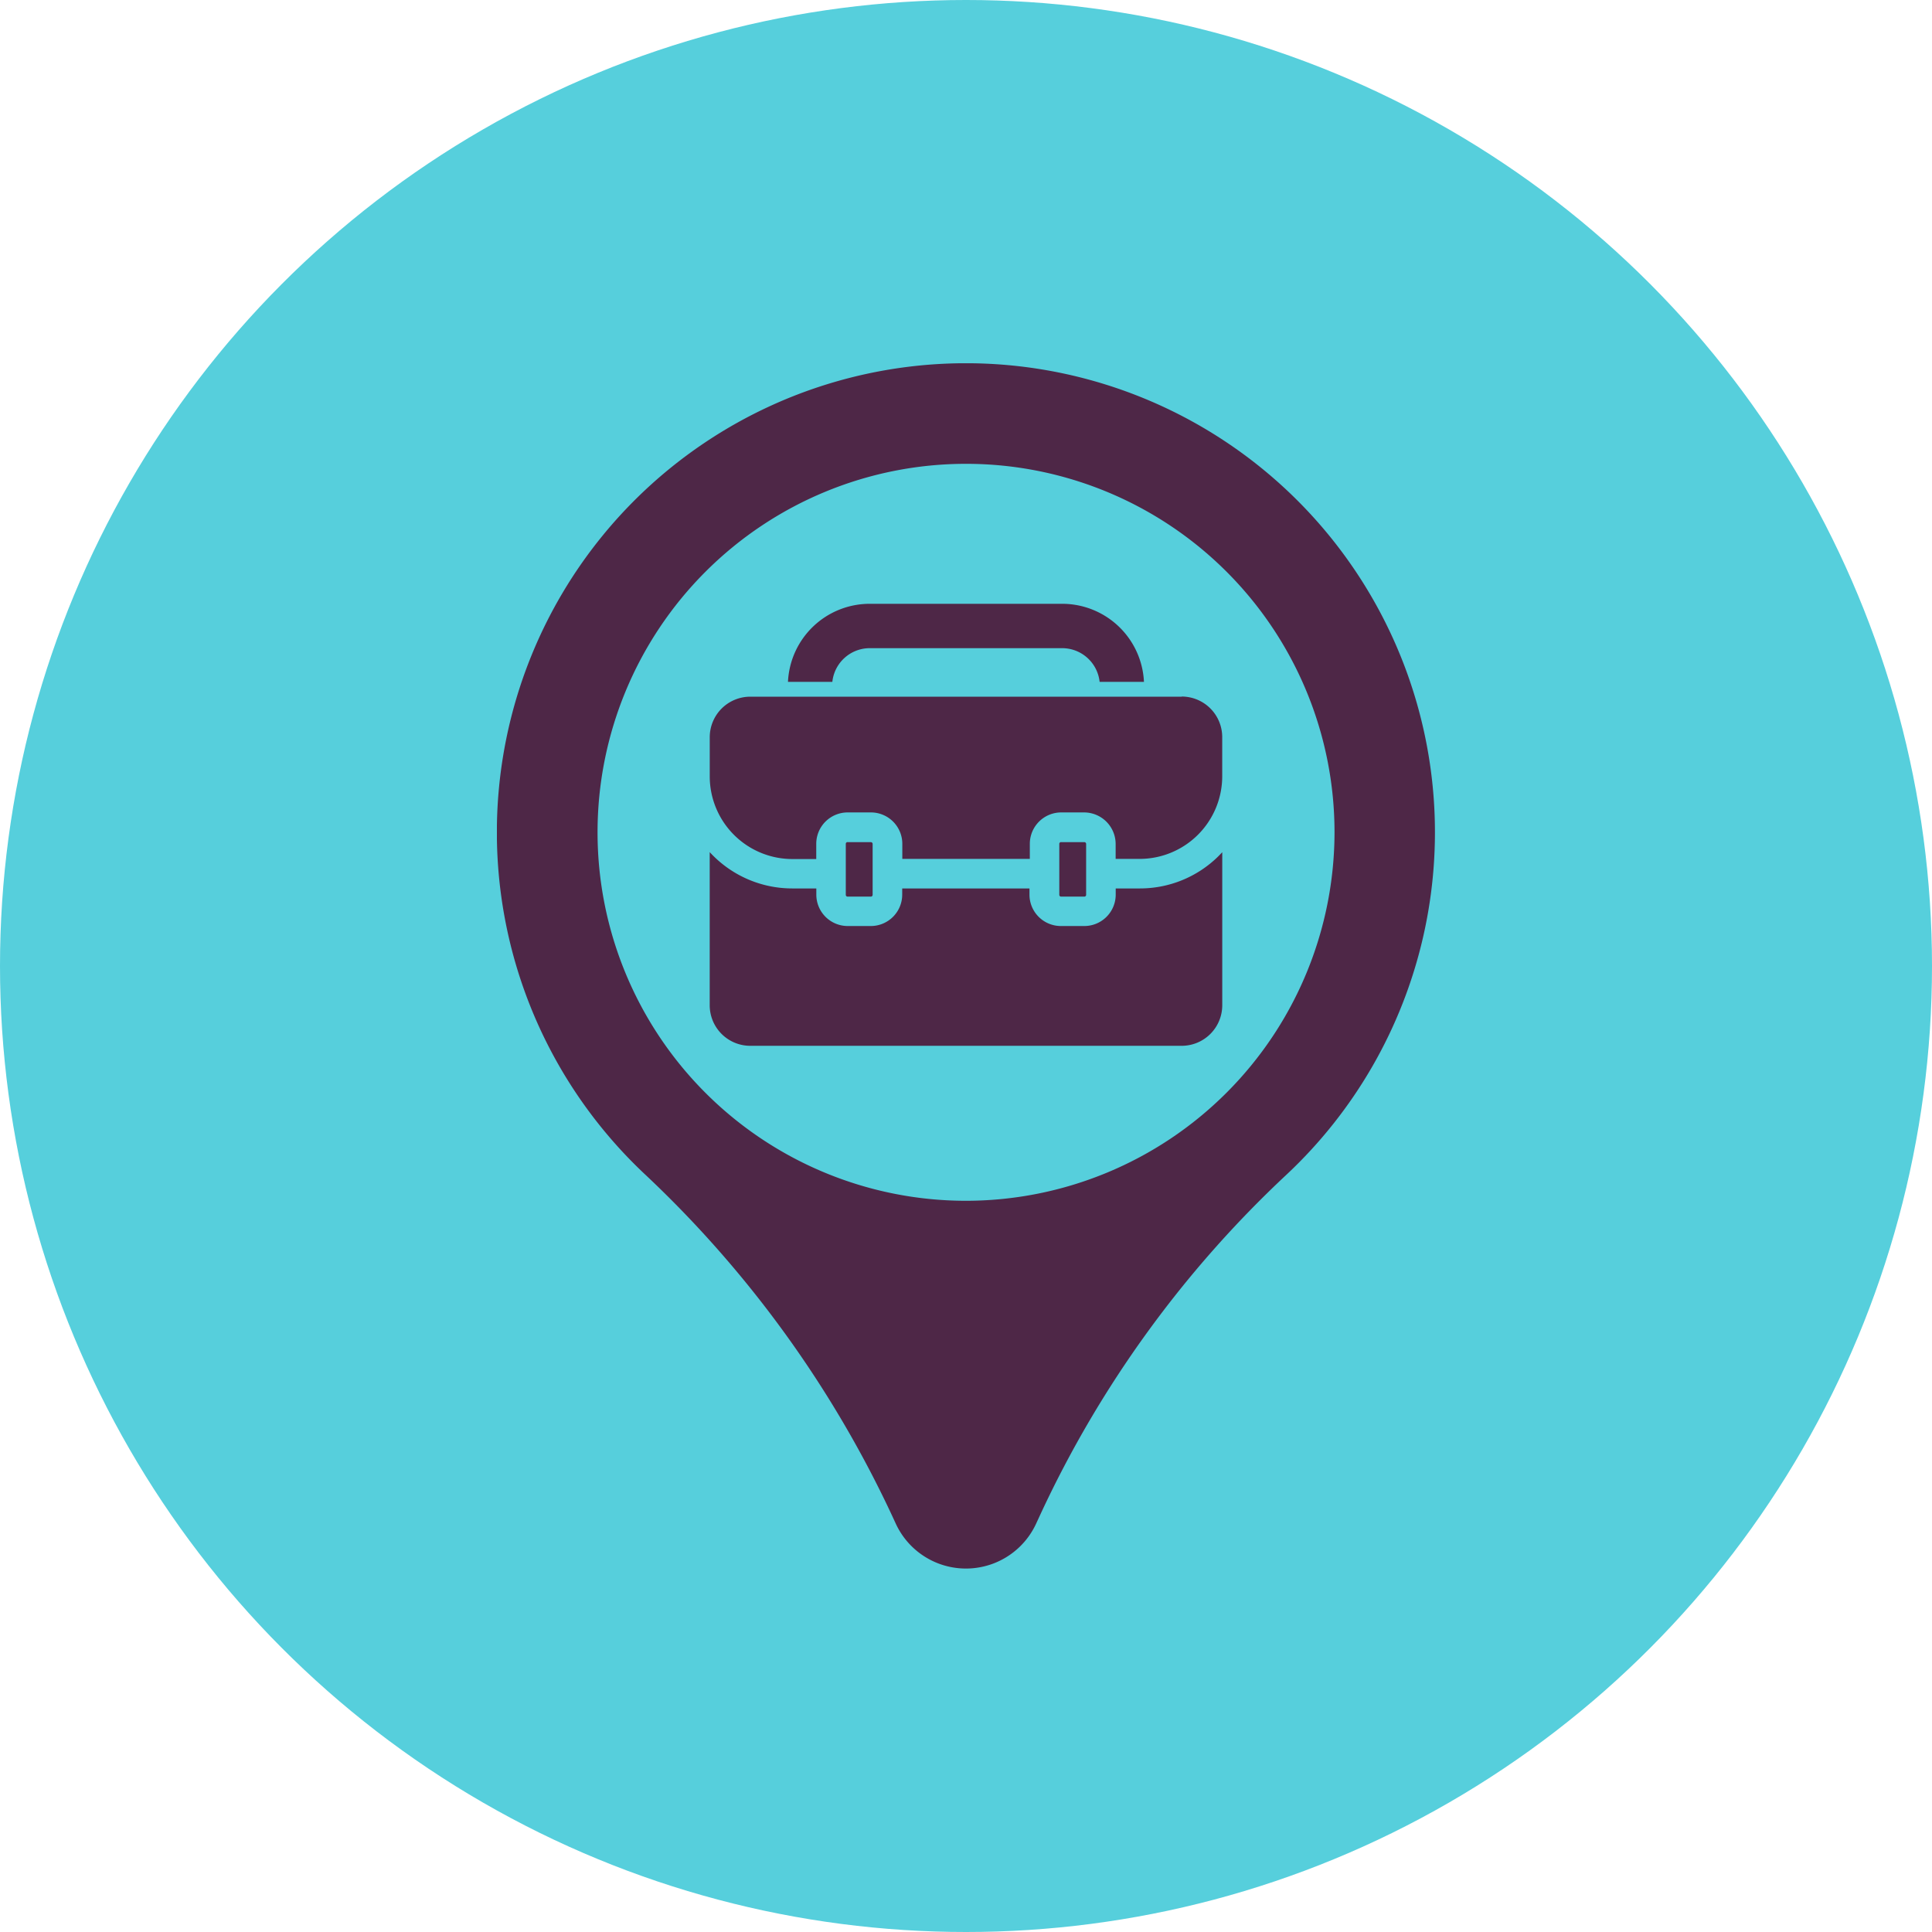 <?xml version="1.0" encoding="UTF-8"?> <svg xmlns="http://www.w3.org/2000/svg" xmlns:xlink="http://www.w3.org/1999/xlink" width="55" height="55" viewBox="0 0 55 55"><defs><clipPath id="clip-path"><rect id="Rectangle_1561" data-name="Rectangle 1561" width="26.707" height="34.317" fill="#4e2747"></rect></clipPath></defs><g id="Groupe_3937" data-name="Groupe 3937" transform="translate(-61)"><g id="Groupe_3752" data-name="Groupe 3752" transform="translate(-410 -833)"><circle id="Ellipse_213" data-name="Ellipse 213" cx="27.5" cy="27.5" r="27.5" transform="translate(471 833)" fill="#56cfdc"></circle></g><g id="Groupe_3872" data-name="Groupe 3872" transform="translate(75.146 10.342)"><g id="Groupe_3871" data-name="Groupe 3871" clip-path="url(#clip-path)"><path id="Tracé_9669" data-name="Tracé 9669" d="M13.555,0A13.353,13.353,0,0,0,4.182,23.058a31.751,31.751,0,0,1,7.048,9.705l.13.281a2.2,2.2,0,0,0,3.985,0l.13-.281a31.218,31.218,0,0,1,7-9.662A13.353,13.353,0,0,0,13.555,0m-.2,23.842a10.49,10.49,0,1,1,10.49-10.49,10.5,10.5,0,0,1-10.49,10.49" transform="translate(0 0)" fill="#4e2747"></path><path id="Tracé_9670" data-name="Tracé 9670" d="M128.274,99.853h-1.263a1.073,1.073,0,0,0-1.065-.96h-5.479a1.072,1.072,0,0,0-1.065.96h-1.263a2.33,2.33,0,0,1,2.327-2.223h5.479a2.331,2.331,0,0,1,2.328,2.222" transform="translate(-109.853 -90.783)" fill="#4e2747"></path><path id="Tracé_9671" data-name="Tracé 9671" d="M97.935,199.5v.177a.894.894,0,0,1-.9.893h-.661a.894.894,0,0,1-.894-.893V199.5H91.857v.177a.894.894,0,0,1-.894.893h-.658a.894.894,0,0,1-.893-.893V199.5h-.681a3.185,3.185,0,0,1-2.354-1.034v4.36a1.155,1.155,0,0,0,1.153,1.154H99.813a1.155,1.155,0,0,0,1.155-1.154v-4.357c-.039.042-.079.083-.119.123a3.174,3.174,0,0,1-2.23.908Z" transform="translate(-80.319 -184.55)" fill="#4e2747"></path><path id="Tracé_9672" data-name="Tracé 9672" d="M99.813,135.311H87.532a1.155,1.155,0,0,0-1.154,1.154v1.118a2.353,2.353,0,0,0,2.35,2.35h.682V139.5a.894.894,0,0,1,.895-.894h.662a.894.894,0,0,1,.893.894v.429h3.63V139.5a.894.894,0,0,1,.893-.894h.656a.9.9,0,0,1,.894.894v.429h.681a2.353,2.353,0,0,0,2.353-2.35v-1.118a1.155,1.155,0,0,0-1.154-1.154" transform="translate(-80.319 -125.82)" fill="#4e2747"></path><path id="Tracé_9673" data-name="Tracé 9673" d="M141.649,194.351h.662a.051.051,0,0,1,.051.051v1.449a.051.051,0,0,1-.051.051h-.662a.051.051,0,0,1-.051-.051V194.4a.051.051,0,0,1,.051-.051" transform="translate(-131.666 -180.719)" fill="#4e2747"></path><path id="Tracé_9674" data-name="Tracé 9674" d="M228.309,194.351h.662a.051.051,0,0,1,.051.051v1.449a.051.051,0,0,1-.051.051h-.662a.051.051,0,0,1-.051-.051V194.4a.051.051,0,0,1,.051-.051" transform="translate(-212.248 -180.719)" fill="#4e2747"></path></g></g></g></svg> 